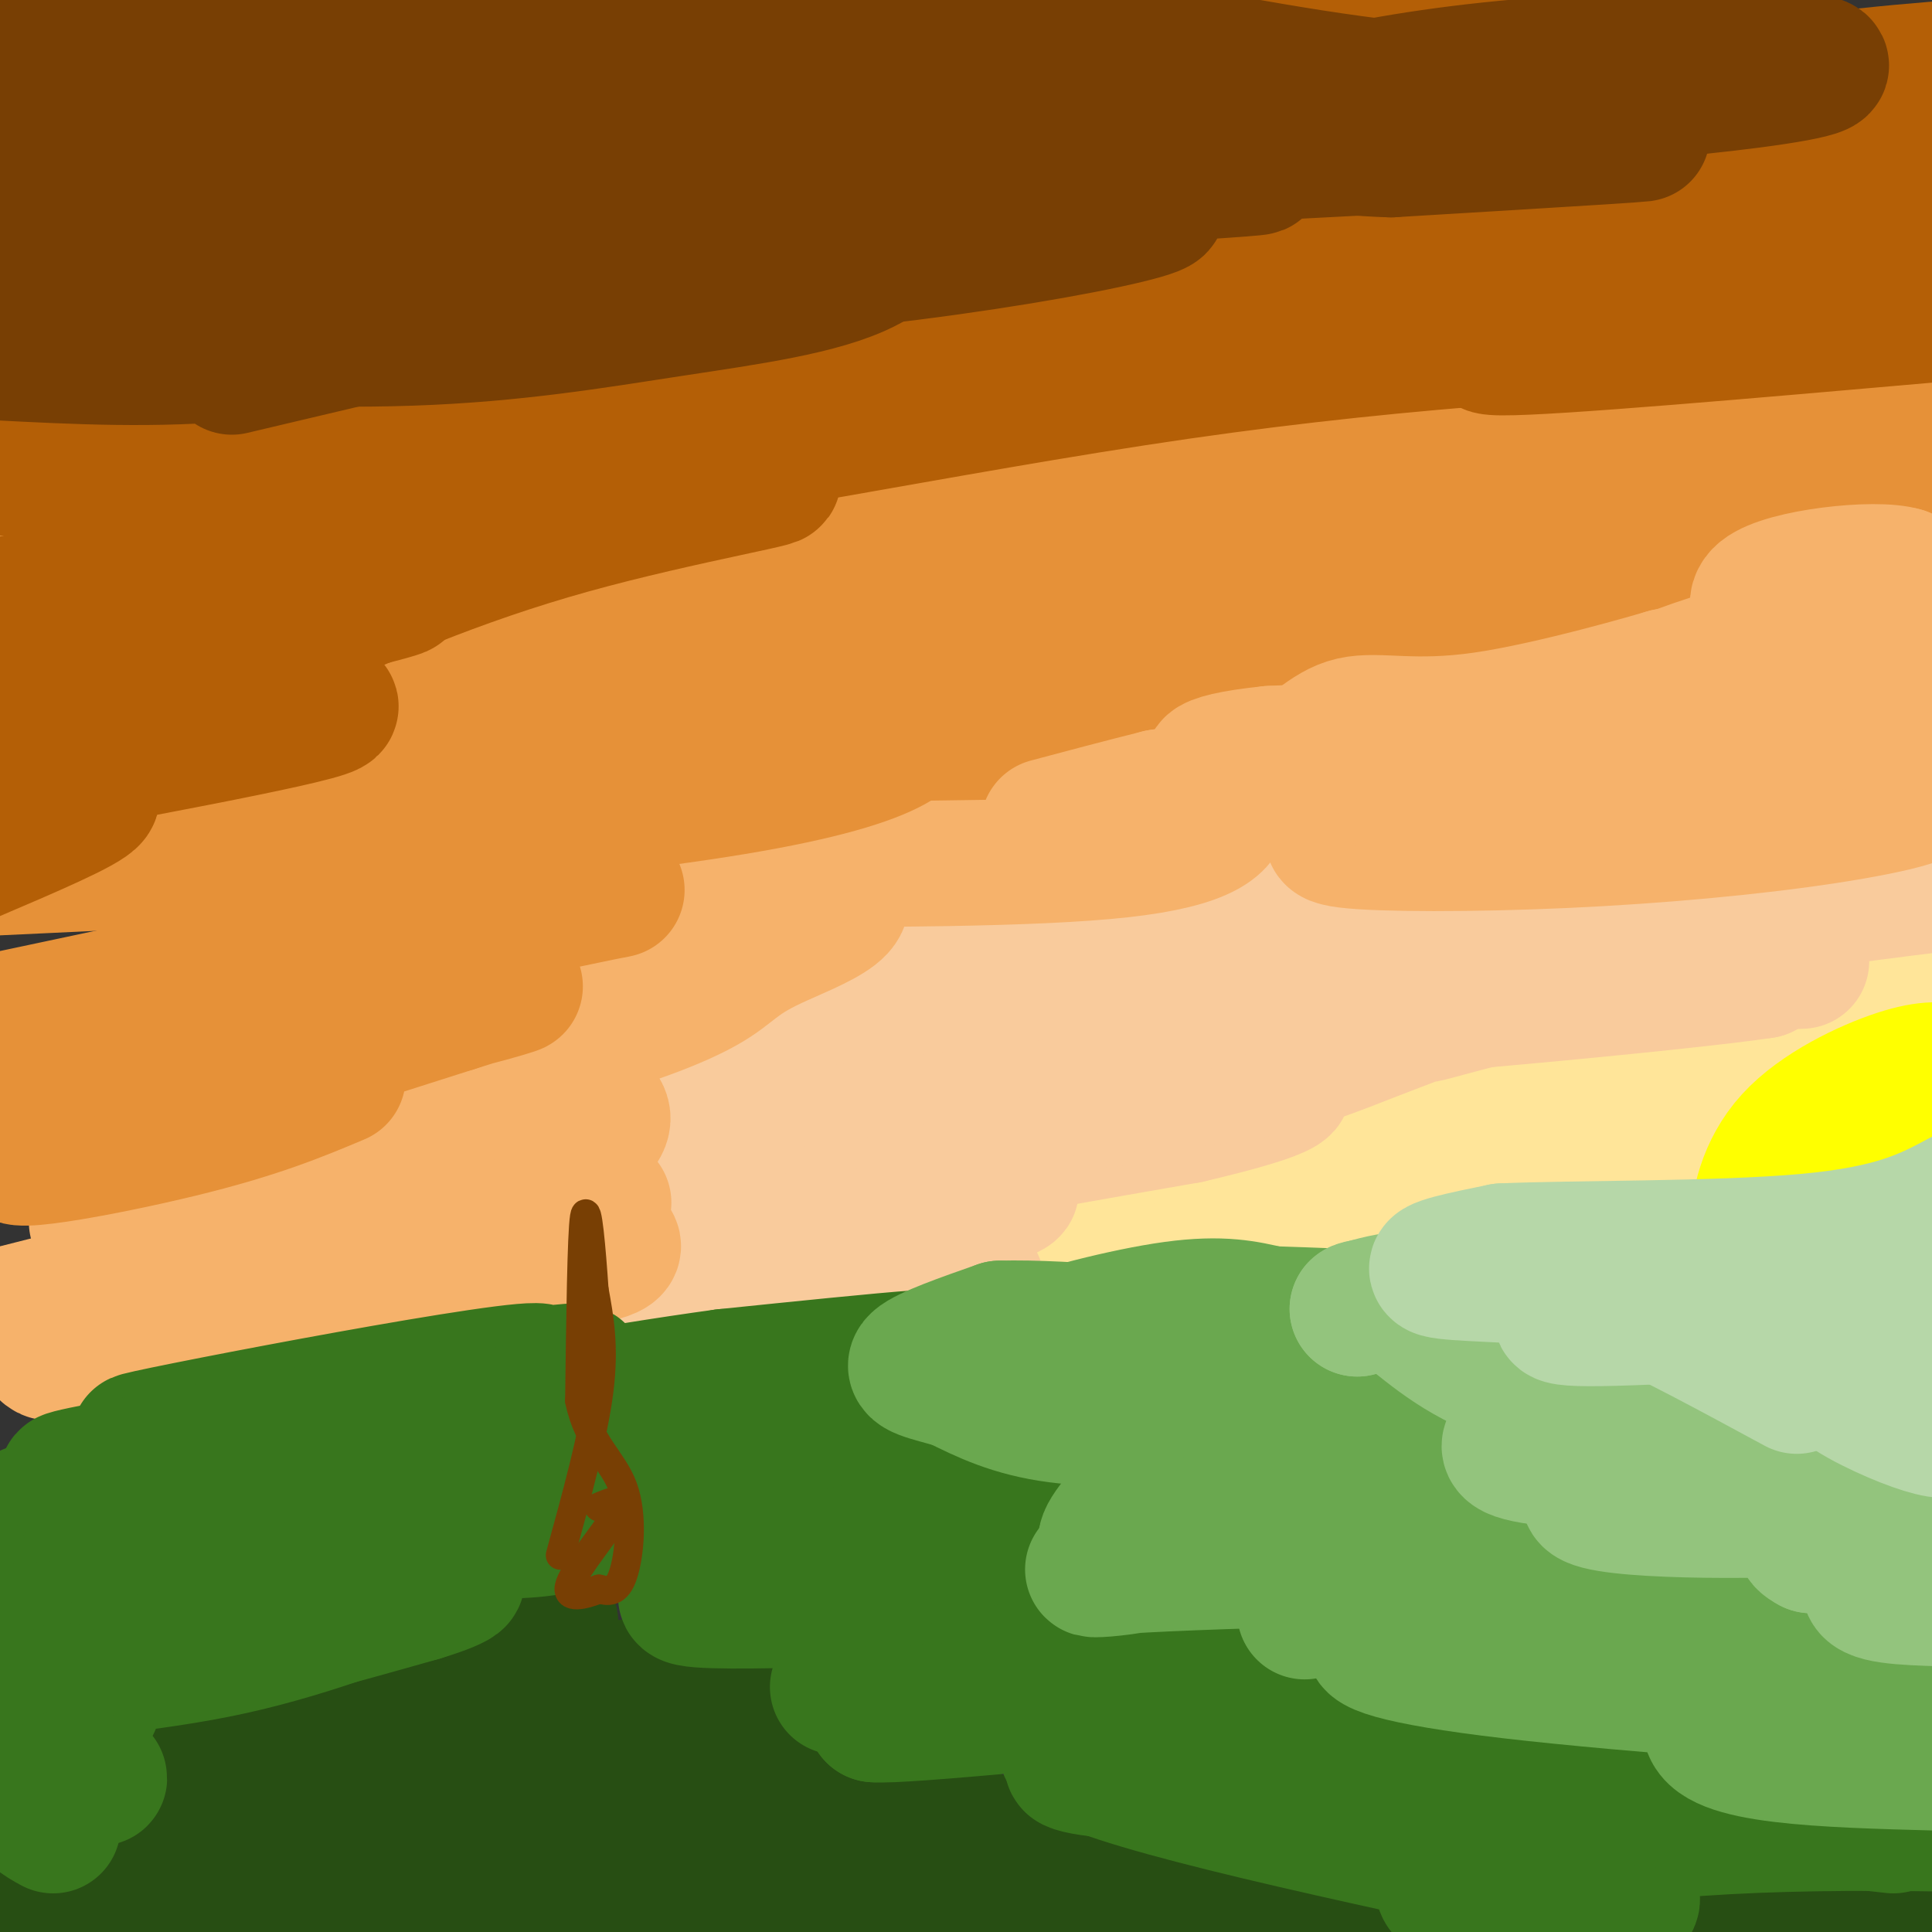 <svg viewBox='0 0 400 400' version='1.1' xmlns='http://www.w3.org/2000/svg' xmlns:xlink='http://www.w3.org/1999/xlink'><rect x="0" y="0" width="400" height="400" fill="#333333" stroke="none"/><g fill='none' stroke='#ffe599' stroke-width='28' stroke-linecap='round' stroke-linejoin='round'><path d='M353,257c-6.822,0.511 -13.644,1.022 -27,-3c-13.356,-4.022 -33.244,-12.578 -45,-16c-11.756,-3.422 -15.378,-1.711 -19,0'/><path d='M262,238c11.202,-2.214 48.708,-7.750 80,-17c31.292,-9.250 56.369,-22.214 61,-25c4.631,-2.786 -11.185,4.607 -27,12'/><path d='M376,208c-17.638,4.807 -48.233,10.825 -72,12c-23.767,1.175 -40.705,-2.492 -41,0c-0.295,2.492 16.055,11.142 30,16c13.945,4.858 25.485,5.923 36,6c10.515,0.077 20.004,-0.835 23,-1c2.996,-0.165 -0.502,0.418 -4,1'/><path d='M348,242c-4.801,1.657 -14.802,5.300 -29,8c-14.198,2.700 -32.592,4.458 -45,4c-12.408,-0.458 -18.831,-3.131 -27,-3c-8.169,0.131 -18.085,3.065 -28,6'/><path d='M219,257c3.393,-1.929 25.875,-9.750 48,-13c22.125,-3.250 43.893,-1.929 34,-2c-9.893,-0.071 -51.446,-1.536 -93,-3'/><path d='M208,239c-9.319,-2.407 13.884,-6.923 34,-11c20.116,-4.077 37.147,-7.713 31,-5c-6.147,2.713 -35.470,11.775 -39,13c-3.530,1.225 18.735,-5.388 41,-12'/><path d='M275,224c6.833,-2.000 3.417,-1.000 0,0'/></g>
<g fill='none' stroke='#f9cb9c' stroke-width='28' stroke-linecap='round' stroke-linejoin='round'><path d='M200,274c-0.190,-2.685 -0.381,-5.369 1,-7c1.381,-1.631 4.333,-2.208 -10,-1c-14.333,1.208 -45.952,4.202 -58,5c-12.048,0.798 -4.524,-0.601 3,-2'/><path d='M136,269c22.946,-6.791 78.810,-22.769 73,-23c-5.810,-0.231 -73.295,15.284 -98,19c-24.705,3.716 -6.630,-4.367 23,-12c29.630,-7.633 70.815,-14.817 112,-22'/><path d='M246,231c22.815,-5.331 23.852,-7.659 14,-7c-9.852,0.659 -30.593,4.307 -38,4c-7.407,-0.307 -1.480,-4.567 10,-9c11.480,-4.433 28.514,-9.040 40,-12c11.486,-2.960 17.425,-4.274 32,-5c14.575,-0.726 37.788,-0.863 61,-1'/><path d='M365,201c-15.410,2.388 -84.436,8.858 -112,10c-27.564,1.142 -13.667,-3.044 19,-10c32.667,-6.956 84.103,-16.680 82,-16c-2.103,0.680 -57.744,11.766 -78,16c-20.256,4.234 -5.128,1.617 10,-1'/><path d='M286,200c23.689,-3.711 77.911,-12.489 116,-17c38.089,-4.511 60.044,-4.756 82,-5'/><path d='M364,183c-51.278,-3.571 -102.555,-7.142 -126,-9c-23.445,-1.858 -19.057,-2.003 -26,0c-6.943,2.003 -25.215,6.155 -25,5c0.215,-1.155 18.919,-7.616 61,-10c42.081,-2.384 107.541,-0.692 173,1'/><path d='M373,199c-16.040,0.577 -32.079,1.155 -48,4c-15.921,2.845 -31.722,7.959 -30,7c1.722,-0.959 20.969,-7.991 21,-8c0.031,-0.009 -19.152,7.006 -32,12c-12.848,4.994 -19.361,7.967 -43,10c-23.639,2.033 -64.403,3.124 -89,6c-24.597,2.876 -33.028,7.536 -30,7c3.028,-0.536 17.514,-6.268 32,-12'/><path d='M154,225c9.289,-1.973 16.511,-0.904 39,-7c22.489,-6.096 60.244,-19.356 68,-20c7.756,-0.644 -14.489,11.326 -16,10c-1.511,-1.326 17.711,-15.950 21,-20c3.289,-4.050 -9.356,2.475 -22,9'/><path d='M244,197c-19.333,3.500 -56.667,7.750 -94,12'/></g>
<g fill='none' stroke='#f6b26b' stroke-width='28' stroke-linecap='round' stroke-linejoin='round'><path d='M365,160c-1.963,2.455 -3.927,4.909 -15,7c-11.073,2.091 -31.257,3.818 -34,3c-2.743,-0.818 11.954,-4.182 32,-6c20.046,-1.818 45.442,-2.091 55,-2c9.558,0.091 3.279,0.545 -3,1'/><path d='M400,163c-13.575,0.632 -46.014,1.710 -61,2c-14.986,0.290 -12.519,-0.210 3,-1c15.519,-0.790 44.089,-1.869 53,-1c8.911,0.869 -1.838,3.687 -17,6c-15.162,2.313 -34.736,4.123 -54,5c-19.264,0.877 -38.218,0.822 -45,0c-6.782,-0.822 -1.391,-2.411 4,-4'/><path d='M283,170c9.494,-3.004 31.228,-8.513 44,-11c12.772,-2.487 16.582,-1.952 19,-1c2.418,0.952 3.443,2.321 -11,4c-14.443,1.679 -44.356,3.666 -57,4c-12.644,0.334 -8.020,-0.987 1,-4c9.020,-3.013 22.434,-7.718 18,-10c-4.434,-2.282 -26.717,-2.141 -49,-2'/><path d='M248,150c-8.908,-1.542 -6.677,-4.398 8,-7c14.677,-2.602 41.800,-4.951 51,-3c9.200,1.951 0.476,8.203 -12,10c-12.476,1.797 -28.705,-0.862 -46,0c-17.295,0.862 -35.656,5.246 -42,7c-6.344,1.754 -0.672,0.877 5,0'/><path d='M212,157c2.755,-0.659 7.143,-2.306 19,-4c11.857,-1.694 31.181,-3.435 22,1c-9.181,4.435 -46.869,15.045 -53,17c-6.131,1.955 19.295,-4.744 34,-7c14.705,-2.256 18.690,-0.069 19,3c0.310,3.069 -3.054,7.020 -21,9c-17.946,1.980 -50.473,1.990 -83,2'/><path d='M149,178c-29.517,0.459 -61.808,0.608 -54,1c7.808,0.392 55.715,1.027 72,4c16.285,2.973 0.946,8.283 -7,12c-7.946,3.717 -8.501,5.842 -14,9c-5.499,3.158 -15.942,7.350 -34,12c-18.058,4.650 -43.731,9.757 -51,11c-7.269,1.243 3.865,-1.379 15,-4'/><path d='M76,223c19.756,0.133 61.644,2.467 45,13c-16.644,10.533 -91.822,29.267 -167,48'/><path d='M14,270c24.063,-0.742 48.126,-1.484 48,-1c-0.126,0.484 -24.440,2.193 -37,5c-12.560,2.807 -13.367,6.711 -15,6c-1.633,-0.711 -4.094,-6.038 18,-12c22.094,-5.962 68.741,-12.561 85,-15c16.259,-2.439 2.129,-0.720 -12,1'/><path d='M101,254c-18.651,0.356 -59.280,0.746 -74,0c-14.720,-0.746 -3.533,-2.628 8,-4c11.533,-1.372 23.411,-2.234 30,-2c6.589,0.234 7.889,1.563 6,5c-1.889,3.437 -6.968,8.982 -3,11c3.968,2.018 16.984,0.509 30,-1'/><path d='M98,263c11.289,-0.822 24.511,-2.378 28,-4c3.489,-1.622 -2.756,-3.311 -9,-5'/><path d='M117,254c-2.556,-0.822 -4.444,-0.378 -3,-1c1.444,-0.622 6.222,-2.311 11,-4'/></g>
<g fill='none' stroke='#ffff00' stroke-width='28' stroke-linecap='round' stroke-linejoin='round'><path d='M397,261c-12.250,-0.417 -24.500,-0.833 -30,-2c-5.500,-1.167 -4.250,-3.083 -3,-5'/><path d='M364,254c-0.048,-4.083 1.333,-11.792 7,-18c5.667,-6.208 15.619,-10.917 22,-13c6.381,-2.083 9.190,-1.542 12,-1'/><path d='M402,231c0.000,0.000 -21.000,13.000 -21,13'/></g>
<g fill='none' stroke='#e69138' stroke-width='28' stroke-linecap='round' stroke-linejoin='round'><path d='M70,223c-8.400,3.533 -16.800,7.067 -33,11c-16.200,3.933 -40.200,8.267 -32,4c8.200,-4.267 48.600,-17.133 89,-30'/><path d='M94,208c17.179,-5.500 15.625,-4.250 3,-1c-12.625,3.250 -36.321,8.500 -55,10c-18.679,1.500 -32.339,-0.750 -46,-3'/><path d='M1,211c54.611,-11.596 109.222,-23.192 123,-26c13.778,-2.808 -13.277,3.171 -36,5c-22.723,1.829 -41.114,-0.491 -47,-3c-5.886,-2.509 0.732,-5.208 4,-7c3.268,-1.792 3.185,-2.676 15,-8c11.815,-5.324 35.527,-15.087 51,-20c15.473,-4.913 22.707,-4.975 23,-4c0.293,0.975 -6.353,2.988 -13,5'/><path d='M121,153c-11.131,5.271 -32.458,15.949 -45,16c-12.542,0.051 -16.300,-10.525 -23,-16c-6.700,-5.475 -16.343,-5.850 -19,-6c-2.657,-0.150 1.671,-0.075 6,0'/><path d='M40,147c14.327,1.380 47.144,4.829 112,5c64.856,0.171 161.750,-2.935 189,-5c27.250,-2.065 -15.143,-3.089 -47,-1c-31.857,2.089 -53.178,7.292 -65,10c-11.822,2.708 -14.144,2.921 4,0c18.144,-2.921 56.756,-8.978 91,-12c34.244,-3.022 64.122,-3.011 94,-3'/><path d='M348,145c-86.399,3.321 -172.797,6.641 -201,7c-28.203,0.359 1.791,-2.244 19,-4c17.209,-1.756 21.633,-2.665 23,0c1.367,2.665 -0.324,8.904 -37,15c-36.676,6.096 -108.338,12.048 -180,18'/><path d='M18,175c37.917,-0.500 75.833,-1.000 68,0c-7.833,1.000 -61.417,3.500 -115,6'/><path d='M0,164c0.000,0.000 -13.000,1.000 -13,1'/><path d='M94,150c61.135,-0.345 122.269,-0.690 102,-3c-20.269,-2.310 -121.942,-6.584 -153,-10c-31.058,-3.416 8.500,-5.975 28,-8c19.500,-2.025 18.943,-3.515 63,-5c44.057,-1.485 132.726,-2.965 153,-2c20.274,0.965 -27.849,4.375 -58,6c-30.151,1.625 -42.329,1.464 -79,-1c-36.671,-2.464 -97.836,-7.232 -159,-12'/><path d='M52,104c61.822,-1.533 123.644,-3.067 129,-2c5.356,1.067 -45.756,4.733 -91,6c-45.244,1.267 -84.622,0.133 -124,-1'/><path d='M12,99c57.105,-4.586 114.209,-9.173 153,-12c38.791,-2.827 59.267,-3.896 21,0c-38.267,3.896 -135.278,12.756 -151,14c-15.722,1.244 49.844,-5.126 113,-8c63.156,-2.874 123.902,-2.250 88,6c-35.902,8.250 -168.451,24.125 -301,40'/><path d='M84,115c35.541,-0.228 71.081,-0.456 113,-1c41.919,-0.544 90.215,-1.404 80,4c-10.215,5.404 -78.943,17.070 -70,13c8.943,-4.070 95.555,-23.877 172,-35c76.445,-11.123 142.722,-13.561 209,-16'/><path d='M316,105c-71.106,0.923 -142.211,1.845 -128,-2c14.211,-3.845 113.740,-12.459 137,-11c23.260,1.459 -29.748,12.990 -98,15c-68.252,2.010 -151.748,-5.503 -174,-10c-22.252,-4.497 16.740,-5.980 49,-8c32.260,-2.020 57.789,-4.577 92,-6c34.211,-1.423 77.106,-1.711 120,-2'/><path d='M314,81c48.833,-1.333 110.917,-3.667 173,-6'/><path d='M330,95c-46.222,-2.880 -92.443,-5.761 -101,-5c-8.557,0.761 20.552,5.163 57,6c36.448,0.837 80.236,-1.890 85,0c4.764,1.890 -29.496,8.397 -45,13c-15.504,4.603 -12.252,7.301 -9,10'/><path d='M317,119c15.000,1.167 57.000,-0.917 99,-3'/><path d='M404,121c-49.844,7.289 -99.689,14.578 -101,14c-1.311,-0.578 45.911,-9.022 76,-13c30.089,-3.978 43.044,-3.489 56,-3'/></g>
<g fill='none' stroke='#f6b26b' stroke-width='28' stroke-linecap='round' stroke-linejoin='round'><path d='M396,155c-10.689,0.267 -21.378,0.533 -31,4c-9.622,3.467 -18.178,10.133 -26,12c-7.822,1.867 -14.911,-1.067 -22,-4'/><path d='M317,167c12.167,-2.333 53.583,-6.167 95,-10'/><path d='M401,150c-12.822,-0.244 -25.644,-0.489 -30,-2c-4.356,-1.511 -0.244,-4.289 4,-6c4.244,-1.711 8.622,-2.356 13,-3'/><path d='M388,139c-10.822,1.089 -44.378,5.311 -45,3c-0.622,-2.311 31.689,-11.156 64,-20'/><path d='M401,127c-7.917,3.167 -15.833,6.333 -17,5c-1.167,-1.333 4.417,-7.167 10,-13'/><path d='M394,119c-5.566,-1.756 -24.482,0.354 -29,4c-4.518,3.646 5.360,8.828 13,11c7.640,2.172 13.040,1.335 0,5c-13.040,3.665 -44.520,11.833 -76,20'/><path d='M302,159c-17.798,3.774 -24.292,3.208 -8,1c16.292,-2.208 55.369,-6.060 54,-7c-1.369,-0.940 -43.185,1.030 -85,3'/><path d='M263,156c-16.206,1.644 -14.220,4.255 -6,3c8.220,-1.255 22.675,-6.376 32,-8c9.325,-1.624 13.522,0.250 22,-1c8.478,-1.250 21.239,-5.625 34,-10'/><path d='M345,140c-1.869,0.555 -23.542,6.943 -38,9c-14.458,2.057 -21.700,-0.215 -27,1c-5.300,1.215 -8.657,5.919 -15,9c-6.343,3.081 -15.671,4.541 -25,6'/><path d='M240,165c-8.000,2.000 -15.500,4.000 -23,6'/></g>
<g fill='none' stroke='#b45f06' stroke-width='28' stroke-linecap='round' stroke-linejoin='round'><path d='M33,127c0.000,0.000 -15.000,6.000 -15,6'/><path d='M18,133c-7.673,2.322 -19.356,5.128 -3,2c16.356,-3.128 60.750,-12.188 67,-13c6.250,-0.812 -25.643,6.625 -44,12c-18.357,5.375 -23.179,8.687 -28,12'/><path d='M10,146c-11.131,3.452 -24.958,6.083 -9,5c15.958,-1.083 61.702,-5.881 67,-5c5.298,0.881 -29.851,7.440 -65,14'/><path d='M3,160c-11.500,2.833 -7.750,2.917 -4,3'/><path d='M1,166c9.583,-1.417 19.167,-2.833 18,-1c-1.167,1.833 -13.083,6.917 -25,12'/><path d='M3,160c17.190,-9.072 34.380,-18.144 53,-27c18.620,-8.856 38.671,-17.498 62,-24c23.329,-6.502 49.935,-10.866 40,-10c-9.935,0.866 -56.410,6.962 -92,13c-35.590,6.038 -60.295,12.019 -85,18'/><path d='M26,97c31.362,-9.741 62.724,-19.483 111,-25c48.276,-5.517 113.465,-6.810 123,-7c9.535,-0.190 -36.583,0.723 -84,6c-47.417,5.277 -96.133,14.919 -112,17c-15.867,2.081 1.113,-3.400 19,-10c17.887,-6.600 36.680,-14.318 103,-22c66.320,-7.682 180.168,-15.327 201,-15c20.832,0.327 -51.353,8.627 -99,13c-47.647,4.373 -70.756,4.821 -100,8c-29.244,3.179 -64.622,9.090 -100,15'/><path d='M88,77c-29.630,5.880 -53.705,13.081 -48,11c5.705,-2.081 41.190,-13.445 72,-22c30.810,-8.555 56.946,-14.301 113,-20c56.054,-5.699 142.027,-11.349 228,-17'/><path d='M368,44c-38.512,-0.470 -77.024,-0.940 -121,2c-43.976,2.940 -93.416,9.292 -141,17c-47.584,7.708 -93.312,16.774 -106,18c-12.688,1.226 7.664,-5.387 36,-13c28.336,-7.613 64.655,-16.225 101,-21c36.345,-4.775 72.715,-5.714 97,-6c24.285,-0.286 36.483,0.079 43,1c6.517,0.921 7.351,2.396 -28,8c-35.351,5.604 -106.888,15.337 -139,20c-32.112,4.663 -24.799,4.255 -25,5c-0.201,0.745 -7.914,2.641 -11,4c-3.086,1.359 -1.543,2.179 0,3'/><path d='M74,82c0.663,0.780 2.322,1.230 2,2c-0.322,0.770 -2.625,1.861 -9,4c-6.375,2.139 -16.821,5.325 -30,7c-13.179,1.675 -29.089,1.837 -45,2'/><path d='M17,93c106.833,-21.167 213.667,-42.333 281,-52c67.333,-9.667 95.167,-7.833 123,-6'/><path d='M399,40c-71.356,9.844 -142.711,19.689 -144,20c-1.289,0.311 67.489,-8.911 115,-12c47.511,-3.089 73.756,-0.044 100,3'/><path d='M402,65c-40.333,3.533 -80.667,7.067 -91,7c-10.333,-0.067 9.333,-3.733 30,-6c20.667,-2.267 42.333,-3.133 64,-4'/><path d='M376,66c-41.483,1.953 -82.966,3.907 -132,11c-49.034,7.093 -105.618,19.326 -111,17c-5.382,-2.326 40.439,-19.212 79,-28c38.561,-8.788 69.862,-9.479 83,-11c13.138,-1.521 8.114,-3.871 -35,1c-43.114,4.871 -124.318,16.963 -150,19c-25.682,2.037 4.159,-5.982 34,-14'/><path d='M144,61c44.044,-10.444 137.156,-29.556 196,-39c58.844,-9.444 83.422,-9.222 108,-9'/><path d='M372,19c-23.446,-2.238 -46.893,-4.476 -76,-2c-29.107,2.476 -63.875,9.667 -62,8c1.875,-1.667 40.393,-12.190 66,-18c25.607,-5.810 38.304,-6.905 51,-8'/><path d='M309,0c0.000,0.000 -369.000,30.000 -369,30'/><path d='M85,22c105.156,-7.511 210.311,-15.022 220,-10c9.689,5.022 -76.089,22.578 -147,33c-70.911,10.422 -126.956,13.711 -183,17'/><path d='M45,47c54.778,-5.444 109.556,-10.889 128,-12c18.444,-1.111 0.556,2.111 -42,5c-42.556,2.889 -109.778,5.444 -177,8'/><path d='M115,30c30.235,-4.940 60.471,-9.880 117,-10c56.529,-0.120 139.353,4.582 138,6c-1.353,1.418 -86.881,-0.446 -149,1c-62.119,1.446 -100.827,6.202 -136,6c-35.173,-0.202 -66.812,-5.364 -83,-10c-16.188,-4.636 -16.927,-8.748 37,-10c53.927,-1.252 162.519,0.355 187,3c24.481,2.645 -35.148,6.327 -81,7c-45.852,0.673 -77.926,-1.664 -110,-4'/><path d='M35,19c-13.282,-2.089 8.513,-5.311 24,-7c15.487,-1.689 24.667,-1.844 26,-1c1.333,0.844 -5.179,2.689 -18,4c-12.821,1.311 -31.949,2.089 -52,1c-20.051,-1.089 -41.026,-4.044 -62,-7'/></g>
<g fill='none' stroke='#783f04' stroke-width='28' stroke-linecap='round' stroke-linejoin='round'><path d='M48,43c-0.842,-0.729 -1.684,-1.458 -1,-3c0.684,-1.542 2.893,-3.897 8,-7c5.107,-3.103 13.111,-6.956 30,-11c16.889,-4.044 42.662,-8.281 35,-7c-7.662,1.281 -48.761,8.080 -76,10c-27.239,1.920 -40.620,-1.040 -54,-4'/><path d='M19,20c100.212,-7.557 200.423,-15.115 198,-10c-2.423,5.115 -107.481,22.901 -151,29c-43.519,6.099 -25.500,0.511 -15,-3c10.500,-3.511 13.481,-4.945 36,-7c22.519,-2.055 64.577,-4.730 68,-4c3.423,0.730 -31.788,4.865 -67,9'/><path d='M88,34c-18.108,1.374 -29.877,0.310 -37,-2c-7.123,-2.310 -9.600,-5.867 21,-8c30.600,-2.133 94.277,-2.844 91,-4c-3.277,-1.156 -73.508,-2.759 -112,-5c-38.492,-2.241 -45.246,-5.121 -52,-8'/><path d='M8,1c51.060,2.292 102.119,4.583 117,8c14.881,3.417 -6.417,7.958 -35,11c-28.583,3.042 -64.452,4.583 -81,6c-16.548,1.417 -13.774,2.708 -11,4'/><path d='M2,33c4.661,-0.982 9.321,-1.964 29,0c19.679,1.964 54.375,6.875 71,9c16.625,2.125 15.179,1.464 -5,4c-20.179,2.536 -59.089,8.268 -98,14'/><path d='M13,59c9.456,2.314 18.912,4.629 67,0c48.088,-4.629 134.807,-16.200 155,-17c20.193,-0.800 -26.139,9.172 -72,13c-45.861,3.828 -91.251,1.510 -107,-1c-15.749,-2.510 -1.855,-5.214 48,-9c49.855,-3.786 135.673,-8.653 153,-10c17.327,-1.347 -33.836,0.827 -85,3'/><path d='M172,38c6.967,-2.487 66.886,-10.204 69,-11c2.114,-0.796 -53.577,5.328 -86,6c-32.423,0.672 -41.577,-4.109 -41,-6c0.577,-1.891 10.886,-0.894 20,1c9.114,1.894 17.033,4.684 17,7c-0.033,2.316 -8.016,4.158 -16,6'/><path d='M135,41c-15.131,2.500 -44.958,5.750 -65,11c-20.042,5.250 -30.298,12.500 -42,16c-11.702,3.500 -24.851,3.250 -38,3'/><path d='M48,76c18.911,-4.467 37.822,-8.933 38,-9c0.178,-0.067 -18.378,4.267 -36,6c-17.622,1.733 -34.311,0.867 -51,0'/><path d='M11,68c26.269,1.367 52.539,2.734 74,2c21.461,-0.734 38.114,-3.570 54,-6c15.886,-2.430 31.005,-4.455 40,-9c8.995,-4.545 11.865,-11.610 7,-15c-4.865,-3.390 -17.464,-3.105 15,-5c32.464,-1.895 109.990,-5.970 132,-7c22.010,-1.030 -11.495,0.985 -45,3'/><path d='M288,31c-13.065,-0.336 -23.227,-2.677 -25,-5c-1.773,-2.323 4.845,-4.628 16,-7c11.155,-2.372 26.848,-4.810 47,-6c20.152,-1.190 44.762,-1.134 50,0c5.238,1.134 -8.898,3.344 -25,5c-16.102,1.656 -34.172,2.759 -55,1c-20.828,-1.759 -44.414,-6.379 -68,-11'/><path d='M228,8c-2.844,-3.622 24.044,-7.178 17,-7c-7.044,0.178 -48.022,4.089 -89,8'/></g>
<g fill='none' stroke='#274e13' stroke-width='28' stroke-linecap='round' stroke-linejoin='round'><path d='M20,358c15.756,2.044 31.511,4.089 61,2c29.489,-2.089 72.711,-8.311 64,-7c-8.711,1.311 -69.356,10.156 -130,19'/><path d='M15,372c0.173,-0.263 65.607,-10.421 108,-15c42.393,-4.579 61.746,-3.580 87,-7c25.254,-3.420 56.411,-11.259 55,-11c-1.411,0.259 -35.388,8.616 -94,16c-58.612,7.384 -141.857,13.796 -141,16c0.857,2.204 85.816,0.201 118,0c32.184,-0.201 11.592,1.399 -9,3'/><path d='M139,374c-19.133,4.200 -62.467,13.200 -90,17c-27.533,3.800 -39.267,2.400 -51,1'/><path d='M145,398c57.689,-0.200 115.378,-0.400 143,-2c27.622,-1.600 25.178,-4.600 9,-3c-16.178,1.600 -46.089,7.800 -76,14'/><path d='M246,405c53.667,-5.583 107.333,-11.167 145,-14c37.667,-2.833 59.333,-2.917 81,-3'/><path d='M379,382c-34.905,3.348 -69.810,6.696 -67,5c2.810,-1.696 43.336,-8.435 58,-10c14.664,-1.565 3.467,2.044 -21,7c-24.467,4.956 -62.203,11.257 -100,10c-37.797,-1.257 -75.656,-10.074 -87,-15c-11.344,-4.926 3.828,-5.963 19,-7'/><path d='M181,372c-36.359,-5.048 -136.756,-14.167 -149,-15c-12.244,-0.833 63.665,6.622 112,13c48.335,6.378 69.096,11.679 55,12c-14.096,0.321 -63.048,-4.340 -112,-9'/><path d='M87,373c-22.969,-1.068 -24.392,0.761 -8,-4c16.392,-4.761 50.600,-16.111 54,-19c3.400,-2.889 -24.008,2.684 -38,5c-13.992,2.316 -14.569,1.376 -17,0c-2.431,-1.376 -6.715,-3.188 -11,-5'/><path d='M67,350c-2.043,-2.116 -1.651,-4.907 12,-8c13.651,-3.093 40.560,-6.486 34,-6c-6.560,0.486 -46.589,4.853 -61,6c-14.411,1.147 -3.206,-0.927 8,-3'/><path d='M60,339c16.489,-4.156 53.711,-13.044 53,-12c-0.711,1.044 -39.356,12.022 -78,23'/><path d='M35,350c-17.956,3.178 -23.844,-0.378 -18,0c5.844,0.378 23.422,4.689 41,9'/><path d='M58,359c-4.704,4.694 -36.963,11.931 -46,16c-9.037,4.069 5.147,4.972 18,7c12.853,2.028 24.375,5.182 46,8c21.625,2.818 53.353,5.302 64,7c10.647,1.698 0.213,2.611 -2,4c-2.213,1.389 3.796,3.254 -9,1c-12.796,-2.254 -44.398,-8.627 -76,-15'/><path d='M53,387c-11.929,-5.690 -3.750,-12.417 -1,-17c2.750,-4.583 0.071,-7.024 -10,-10c-10.071,-2.976 -27.536,-6.488 -45,-10'/><path d='M8,348c47.750,-8.833 95.500,-17.667 94,-18c-1.500,-0.333 -52.250,7.833 -103,16'/></g>
<g fill='none' stroke='#38761d' stroke-width='28' stroke-linecap='round' stroke-linejoin='round'><path d='M6,313c34.956,-3.111 69.911,-6.222 76,-5c6.089,1.222 -16.689,6.778 -30,9c-13.311,2.222 -17.156,1.111 -21,0'/><path d='M31,317c-8.680,0.002 -19.881,0.008 -7,0c12.881,-0.008 49.844,-0.030 68,0c18.156,0.030 17.506,0.111 29,-2c11.494,-2.111 35.133,-6.415 20,-6c-15.133,0.415 -69.038,5.547 -96,7c-26.962,1.453 -26.981,-0.774 -27,-3'/><path d='M18,313c23.459,-8.107 95.608,-26.874 94,-29c-1.608,-2.126 -76.971,12.389 -83,14c-6.029,1.611 57.278,-9.683 80,-13c22.722,-3.317 4.861,1.341 -13,6'/><path d='M96,291c-29.798,5.643 -97.792,16.750 -79,15c18.792,-1.750 124.369,-16.357 161,-22c36.631,-5.643 4.315,-2.321 -28,1'/><path d='M150,285c-22.567,3.073 -64.985,10.256 -42,10c22.985,-0.256 111.375,-7.953 143,-9c31.625,-1.047 6.487,4.554 -25,12c-31.487,7.446 -69.323,16.735 -81,19c-11.677,2.265 2.807,-2.496 17,-5c14.193,-2.504 28.097,-2.752 42,-3'/><path d='M204,309c7.748,0.738 6.118,4.085 -13,9c-19.118,4.915 -55.724,11.400 -48,13c7.724,1.600 59.778,-1.686 74,0c14.222,1.686 -9.389,8.343 -33,15'/><path d='M184,346c-9.228,3.376 -15.797,4.318 -5,2c10.797,-2.318 38.961,-7.894 57,-10c18.039,-2.106 25.953,-0.741 35,1c9.047,1.741 19.228,3.859 22,6c2.772,2.141 -1.865,4.306 -16,7c-14.135,2.694 -37.767,5.918 -48,8c-10.233,2.082 -7.067,3.024 11,1c18.067,-2.024 51.033,-7.012 84,-12'/><path d='M324,349c0.239,1.825 -41.164,12.386 -67,16c-25.836,3.614 -36.105,0.281 -35,0c1.105,-0.281 13.585,2.492 40,3c26.415,0.508 66.766,-1.248 84,-3c17.234,-1.752 11.353,-3.501 -4,-2c-15.353,1.501 -40.176,6.250 -65,11'/><path d='M277,374c-4.156,-0.067 17.956,-5.733 46,-9c28.044,-3.267 62.022,-4.133 96,-5'/><path d='M400,363c-19.661,0.190 -39.321,0.381 -56,0c-16.679,-0.381 -30.375,-1.333 -48,-6c-17.625,-4.667 -39.179,-13.048 -59,-14c-19.821,-0.952 -37.911,5.524 -56,12'/><path d='M181,355c5.652,0.571 47.783,-4.002 66,-5c18.217,-0.998 12.520,1.577 -1,4c-13.520,2.423 -34.863,4.692 -21,11c13.863,6.308 62.931,16.654 112,27'/><path d='M337,392c7.452,4.952 -29.917,3.833 -37,0c-7.083,-3.833 16.119,-10.381 46,-13c29.881,-2.619 66.440,-1.310 103,0'/><path d='M392,378c0.000,0.000 -144.000,-16.000 -144,-16'/><path d='M0,344c10.583,0.417 21.167,0.833 21,0c-0.167,-0.833 -11.083,-2.917 -22,-5'/><path d='M0,338c11.411,-0.774 22.821,-1.548 23,-1c0.179,0.548 -10.875,2.417 -11,4c-0.125,1.583 10.679,2.881 25,1c14.321,-1.881 32.161,-6.940 50,-12'/><path d='M87,330c9.962,-3.011 9.866,-4.539 2,-2c-7.866,2.539 -23.502,9.145 -41,13c-17.498,3.855 -36.856,4.959 -43,6c-6.144,1.041 0.928,2.021 8,3'/><path d='M13,350c3.225,1.166 7.287,2.580 6,3c-1.287,0.420 -7.922,-0.156 -13,0c-5.078,0.156 -8.598,1.042 -5,4c3.598,2.958 14.314,7.988 18,10c3.686,2.012 0.343,1.006 -3,0'/><path d='M16,367c-2.644,1.111 -7.756,3.889 -9,6c-1.244,2.111 1.378,3.556 4,5'/></g>
<g fill='none' stroke='#6aa84f' stroke-width='28' stroke-linecap='round' stroke-linejoin='round'><path d='M205,285c-0.578,-1.622 -1.156,-3.244 6,-6c7.156,-2.756 22.044,-6.644 32,-8c9.956,-1.356 14.978,-0.178 20,1'/><path d='M263,272c16.267,0.556 46.933,1.444 53,5c6.067,3.556 -12.467,9.778 -31,16'/><path d='M285,293c-18.464,9.988 -49.125,26.958 -55,27c-5.875,0.042 13.036,-16.845 20,-24c6.964,-7.155 1.982,-4.577 -3,-2'/><path d='M247,294c-5.756,-0.222 -18.644,0.222 -28,-1c-9.356,-1.222 -15.178,-4.111 -21,-7'/><path d='M198,286c-5.800,-1.667 -9.800,-2.333 -8,-4c1.800,-1.667 9.400,-4.333 17,-7'/><path d='M207,275c13.833,-0.393 39.917,2.125 52,5c12.083,2.875 10.167,6.107 8,10c-2.167,3.893 -4.583,8.446 -7,13'/><path d='M260,303c-2.818,6.139 -6.364,14.986 -17,19c-10.636,4.014 -28.364,3.196 -6,2c22.364,-1.196 84.818,-2.770 104,-1c19.182,1.770 -4.909,6.885 -29,12'/><path d='M312,335c-10.940,2.452 -23.792,2.583 -27,4c-3.208,1.417 3.226,4.119 28,7c24.774,2.881 67.887,5.940 111,9'/><path d='M401,365c-23.364,-0.628 -46.727,-1.257 -47,-8c-0.273,-6.743 22.545,-19.601 32,-25c9.455,-5.399 5.545,-3.338 -3,-1c-8.545,2.338 -21.727,4.954 -38,5c-16.273,0.046 -35.636,-2.477 -55,-5'/><path d='M290,331c-16.662,0.889 -30.815,5.611 -8,0c22.815,-5.611 82.600,-21.556 105,-28c22.400,-6.444 7.415,-3.389 1,-3c-6.415,0.389 -4.262,-1.889 -17,0c-12.738,1.889 -40.369,7.944 -68,14'/><path d='M303,314c-13.857,2.238 -14.500,0.833 6,-5c20.500,-5.833 62.143,-16.095 64,-18c1.857,-1.905 -36.071,4.548 -74,11'/></g>
<g fill='none' stroke='#93c47d' stroke-width='28' stroke-linecap='round' stroke-linejoin='round'><path d='M293,273c6.446,5.137 12.893,10.274 27,14c14.107,3.726 35.875,6.042 45,7c9.125,0.958 5.607,0.560 4,1c-1.607,0.440 -1.304,1.720 -1,3'/><path d='M368,298c-11.856,2.985 -40.997,8.949 -39,12c1.997,3.051 35.133,3.189 51,2c15.867,-1.189 14.464,-3.705 10,-3c-4.464,0.705 -11.990,4.630 -15,7c-3.010,2.370 -1.505,3.185 0,4'/><path d='M375,320c5.306,-2.726 18.572,-11.539 24,-15c5.428,-3.461 3.018,-1.568 -1,-3c-4.018,-1.432 -9.644,-6.188 -19,-7c-9.356,-0.812 -22.442,2.320 -36,-2c-13.558,-4.320 -27.588,-16.091 -38,-21c-10.412,-4.909 -17.206,-2.954 -24,-1'/><path d='M281,271c0.333,-0.714 13.167,-2.000 27,1c13.833,3.000 28.667,10.286 34,14c5.333,3.714 1.167,3.857 -3,4'/><path d='M339,290c-10.244,2.933 -34.356,8.267 -24,11c10.356,2.733 55.178,2.867 100,3'/><path d='M402,331c-7.750,-0.250 -15.500,-0.500 -15,-3c0.500,-2.500 9.250,-7.250 18,-12'/></g>
<g fill='none' stroke='#b6d7a8' stroke-width='28' stroke-linecap='round' stroke-linejoin='round'><path d='M372,287c-13.083,-7.083 -26.167,-14.167 -33,-17c-6.833,-2.833 -7.417,-1.417 -8,0'/><path d='M331,270c-5.067,0.844 -13.733,2.956 -2,3c11.733,0.044 43.867,-1.978 76,-4'/><path d='M404,275c-11.399,1.982 -22.798,3.964 -25,7c-2.202,3.036 4.792,7.125 11,10c6.208,2.875 11.631,4.536 13,4c1.369,-0.536 -1.315,-3.268 -4,-6'/><path d='M399,290c-0.869,-3.071 -1.042,-7.750 -13,-11c-11.958,-3.250 -35.702,-5.071 -47,-7c-11.298,-1.929 -10.149,-3.964 -9,-6'/><path d='M330,266c0.733,1.022 7.067,6.578 22,5c14.933,-1.578 38.467,-10.289 62,-19'/><path d='M396,261c-15.583,4.667 -31.167,9.333 -43,10c-11.833,0.667 -19.917,-2.667 -28,-6'/><path d='M325,265c-10.933,-1.200 -24.267,-1.200 -27,-2c-2.733,-0.800 5.133,-2.400 13,-4'/><path d='M311,259c14.600,-0.667 44.600,-0.333 63,-2c18.400,-1.667 25.200,-5.333 32,-9'/></g>
<g fill='none' stroke='#783f04' stroke-width='6' stroke-linecap='round' stroke-linejoin='round'><path d='M116,322c3.417,-12.417 6.833,-24.833 8,-34c1.167,-9.167 0.083,-15.083 -1,-21'/><path d='M123,267c-0.556,-8.289 -1.444,-18.511 -2,-15c-0.556,3.511 -0.778,20.756 -1,38'/><path d='M120,290c1.821,8.917 6.875,12.208 9,18c2.125,5.792 1.321,14.083 0,18c-1.321,3.917 -3.161,3.458 -5,3'/><path d='M124,329c-2.774,1.119 -7.208,2.417 -6,-1c1.208,-3.417 8.060,-11.548 10,-15c1.940,-3.452 -1.030,-2.226 -4,-1'/></g>
</svg>